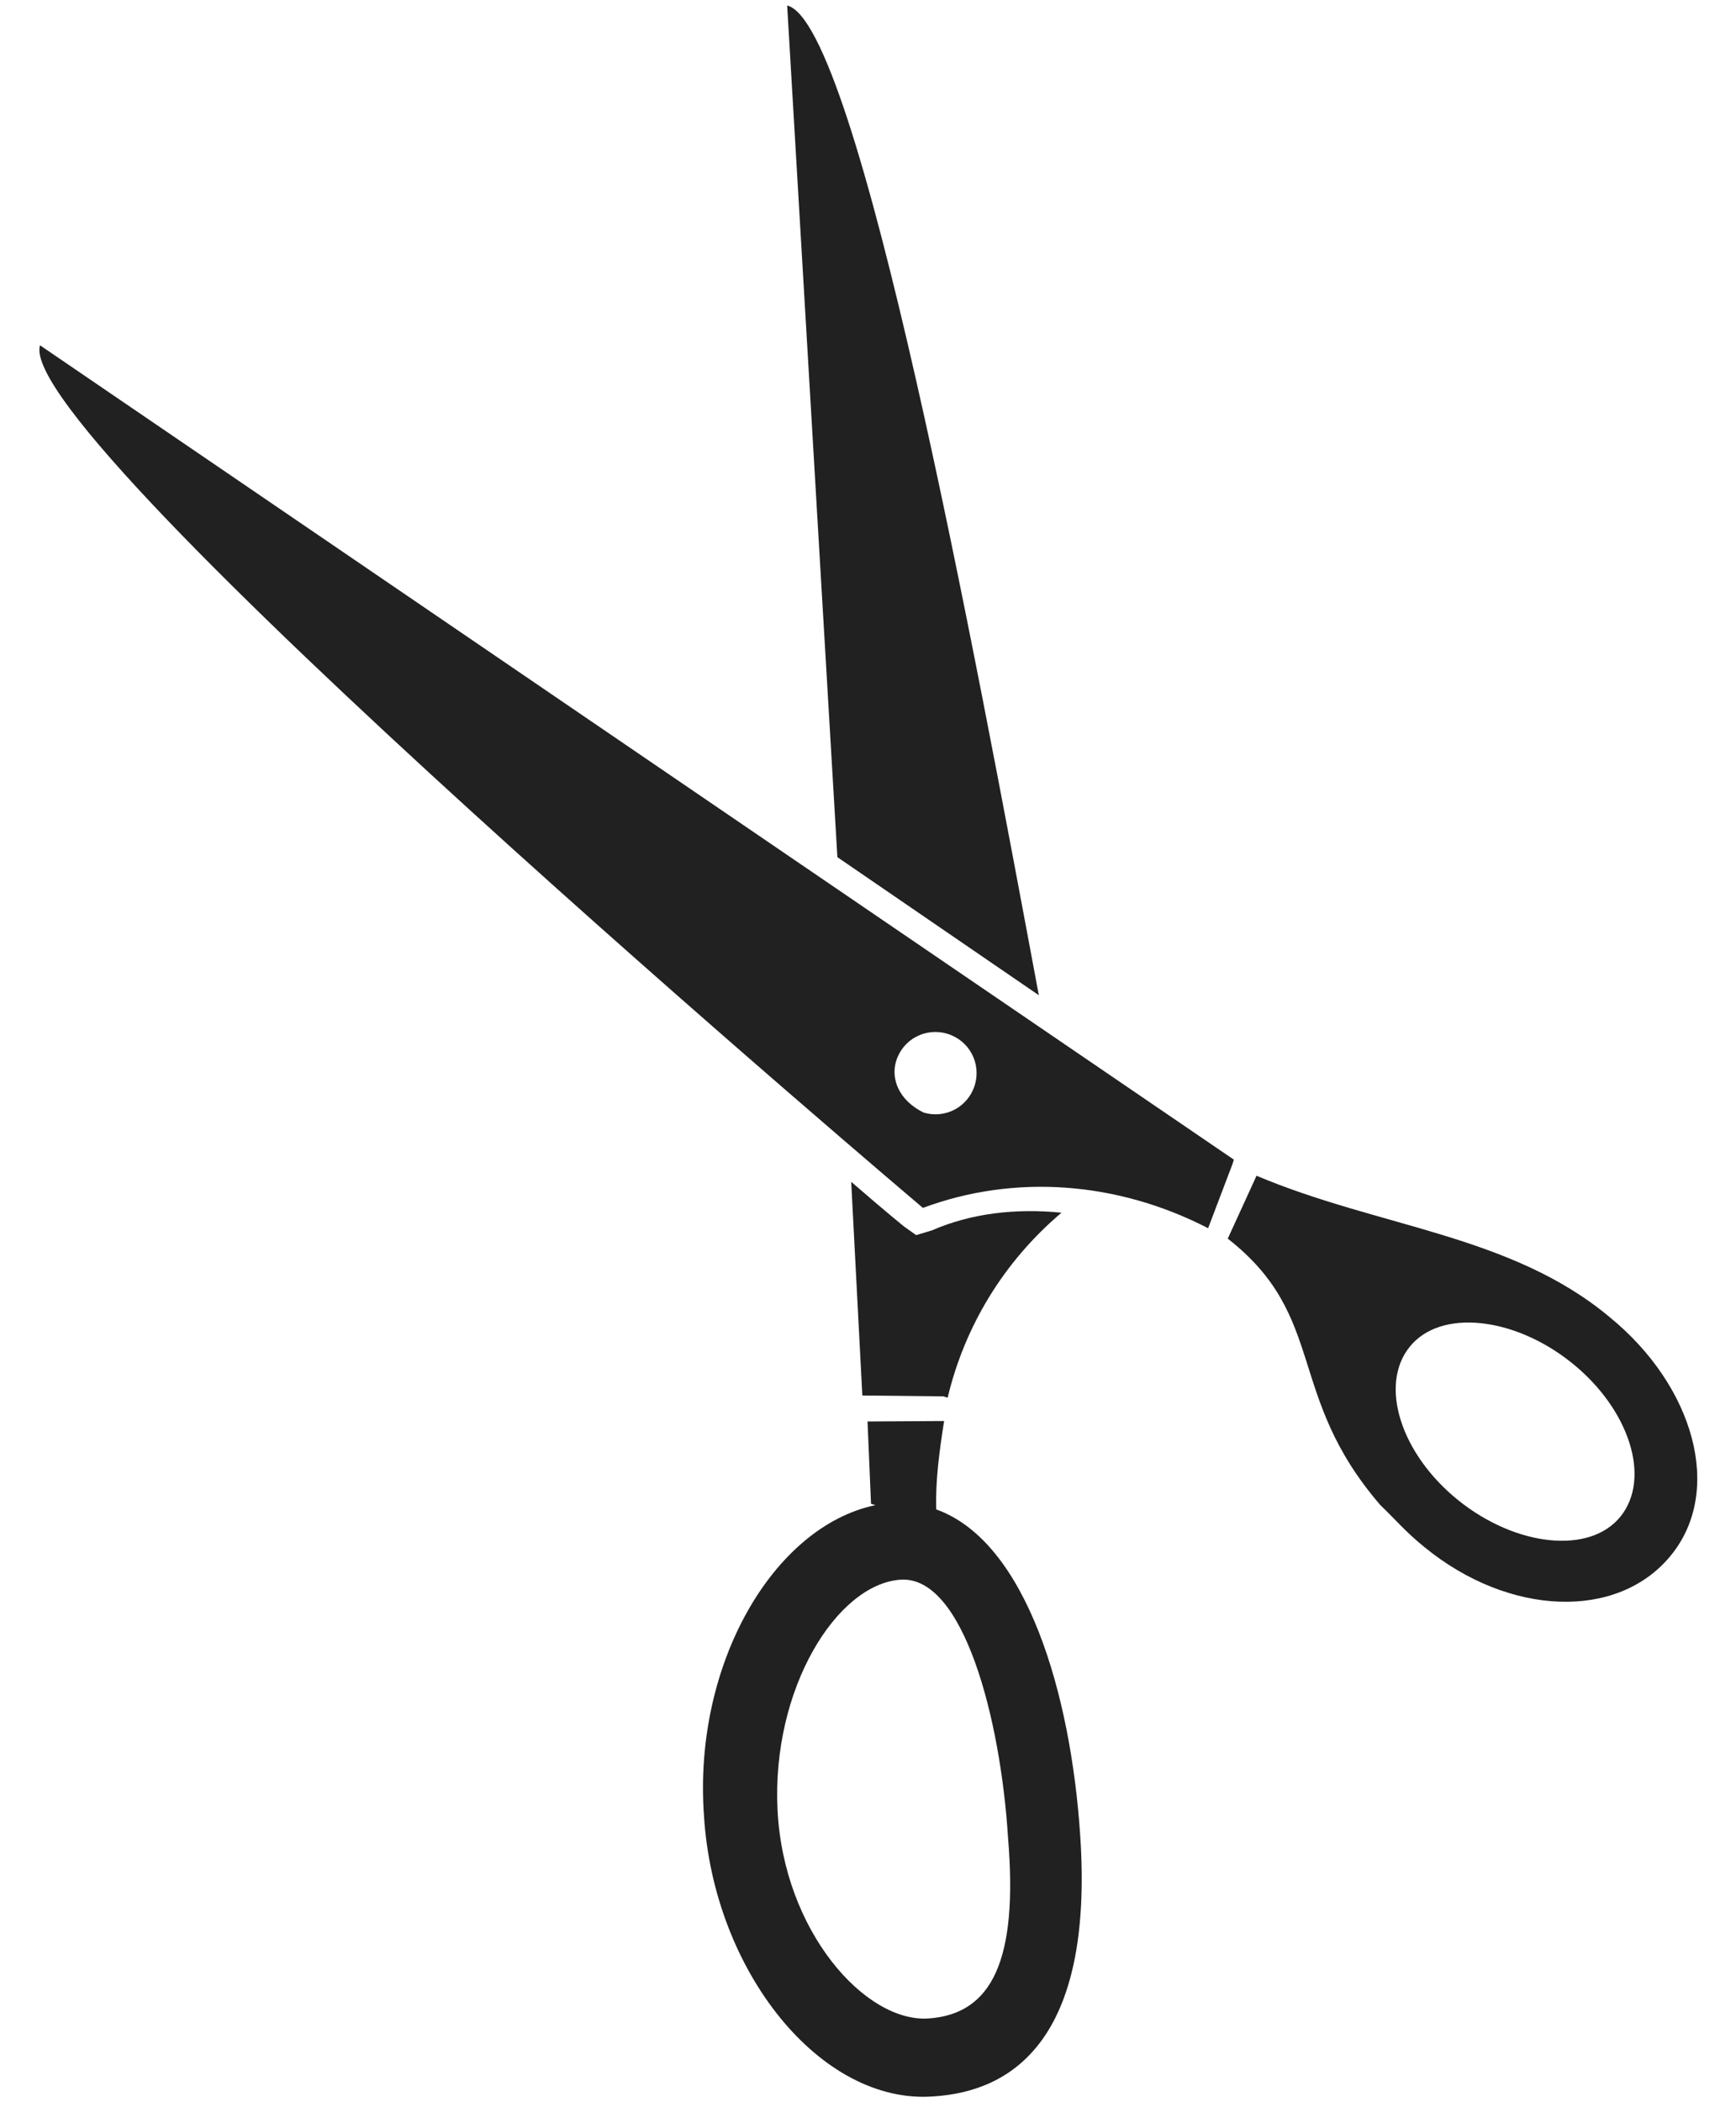 <?xml version="1.0" encoding="utf-8"?>
<!-- Generator: Adobe Illustrator 24.2.1, SVG Export Plug-In . SVG Version: 6.00 Build 0)  -->
<svg version="1.1" id="レイヤー_1" xmlns="http://www.w3.org/2000/svg" xmlns:xlink="http://www.w3.org/1999/xlink" x="0px"
	 y="0px" viewBox="0 0 38 46" style="enable-background:new 0 0 38 46;" xml:space="preserve">
<style type="text/css">
	.st0{fill:#212121;}
</style>
<g id="グループ_10" transform="translate(-446.232 180.731) rotate(-73)">
	<g id="グループ_4" transform="translate(290.022 393.006)">
		<path id="パス_1" class="st0" d="M0.7,3.9l-1.6,5.1C5.8,5.5,18.3-1,18.2-2.6L0.7,3.9z"/>
	</g>
	<g id="グループ_5" transform="translate(266.106 402.247)">
		<path id="パス_2" class="st0" d="M13-1.1l-1.7,0.6v0.1c-1.1-2-4.5-2.8-7.6-1.6C0.5-0.8-1.6,2.3-0.7,4.6c0.6,1.6,2.2,3,6.4,1.4
			c2.9-1.1,5.8-3,5.9-5.1l0,0c0.6-0.2,1.2-0.3,1.9-0.4L13-1.1z M5.2,4.5C2.7,5.5,1.4,5.3,0.9,4s0.9-3.6,3.4-4.5s5.1-0.2,5.6,1.1
			S7.6,3.6,5.2,4.5L5.2,4.5z"/>
	</g>
	<g id="グループ_6" transform="translate(280.517 401.872)">
		<path id="パス_3" class="st0" d="M3-0.6L2.8-0.9l0.1-0.3c0,0,0.2-0.5,0.6-1.4l-4.4,1.6l0,0l0.5,1.7l0,0.1C1.2,0.7,2.8,1.1,4.2,2
			C4,1,3.6,0.1,3-0.6z"/>
	</g>
	<g id="グループ_7" transform="translate(280.538 410.118)">
		<path id="パス_4" class="st0" d="M6.2-2.4L6.2-2.4L4.7-2.6c-1,2.6-2.9,2.2-4.6,4.9C-0.1,2.7-0.3,3-0.5,3.5
			C-1.4,5.7-0.8,8,0.9,8.7s3.7-0.6,4.6-2.8C6.6,3.3,5.9,0.5,6.2-2.4z M4.3,5.4c-0.6,1.5-1.9,2.4-2.9,2S0.1,5.4,0.7,3.9
			s1.9-2.4,2.9-2S4.9,3.9,4.3,5.4L4.3,5.4z"/>
	</g>
	<g id="グループ_8" transform="translate(284.83 379.54)">
		<path id="パス_5" class="st0" d="M0.5,27.5L2,27.6h0.1l9.4-30.2C9.4-2.6-0.9,21.4-0.9,21.4C0.4,23.1,0.9,25.3,0.5,27.5z M2,19.9
			c0.5,0,0.9,0.4,0.9,0.9c0,0.5-0.4,0.9-0.9,0.9c-0.5,0-0.9-0.4-0.9-0.9C1.2,20.2,1.6,19.9,2,19.9C2,19.9,2,19.9,2,19.9L2,19.9z"/>
	</g>
</g>
</svg>
